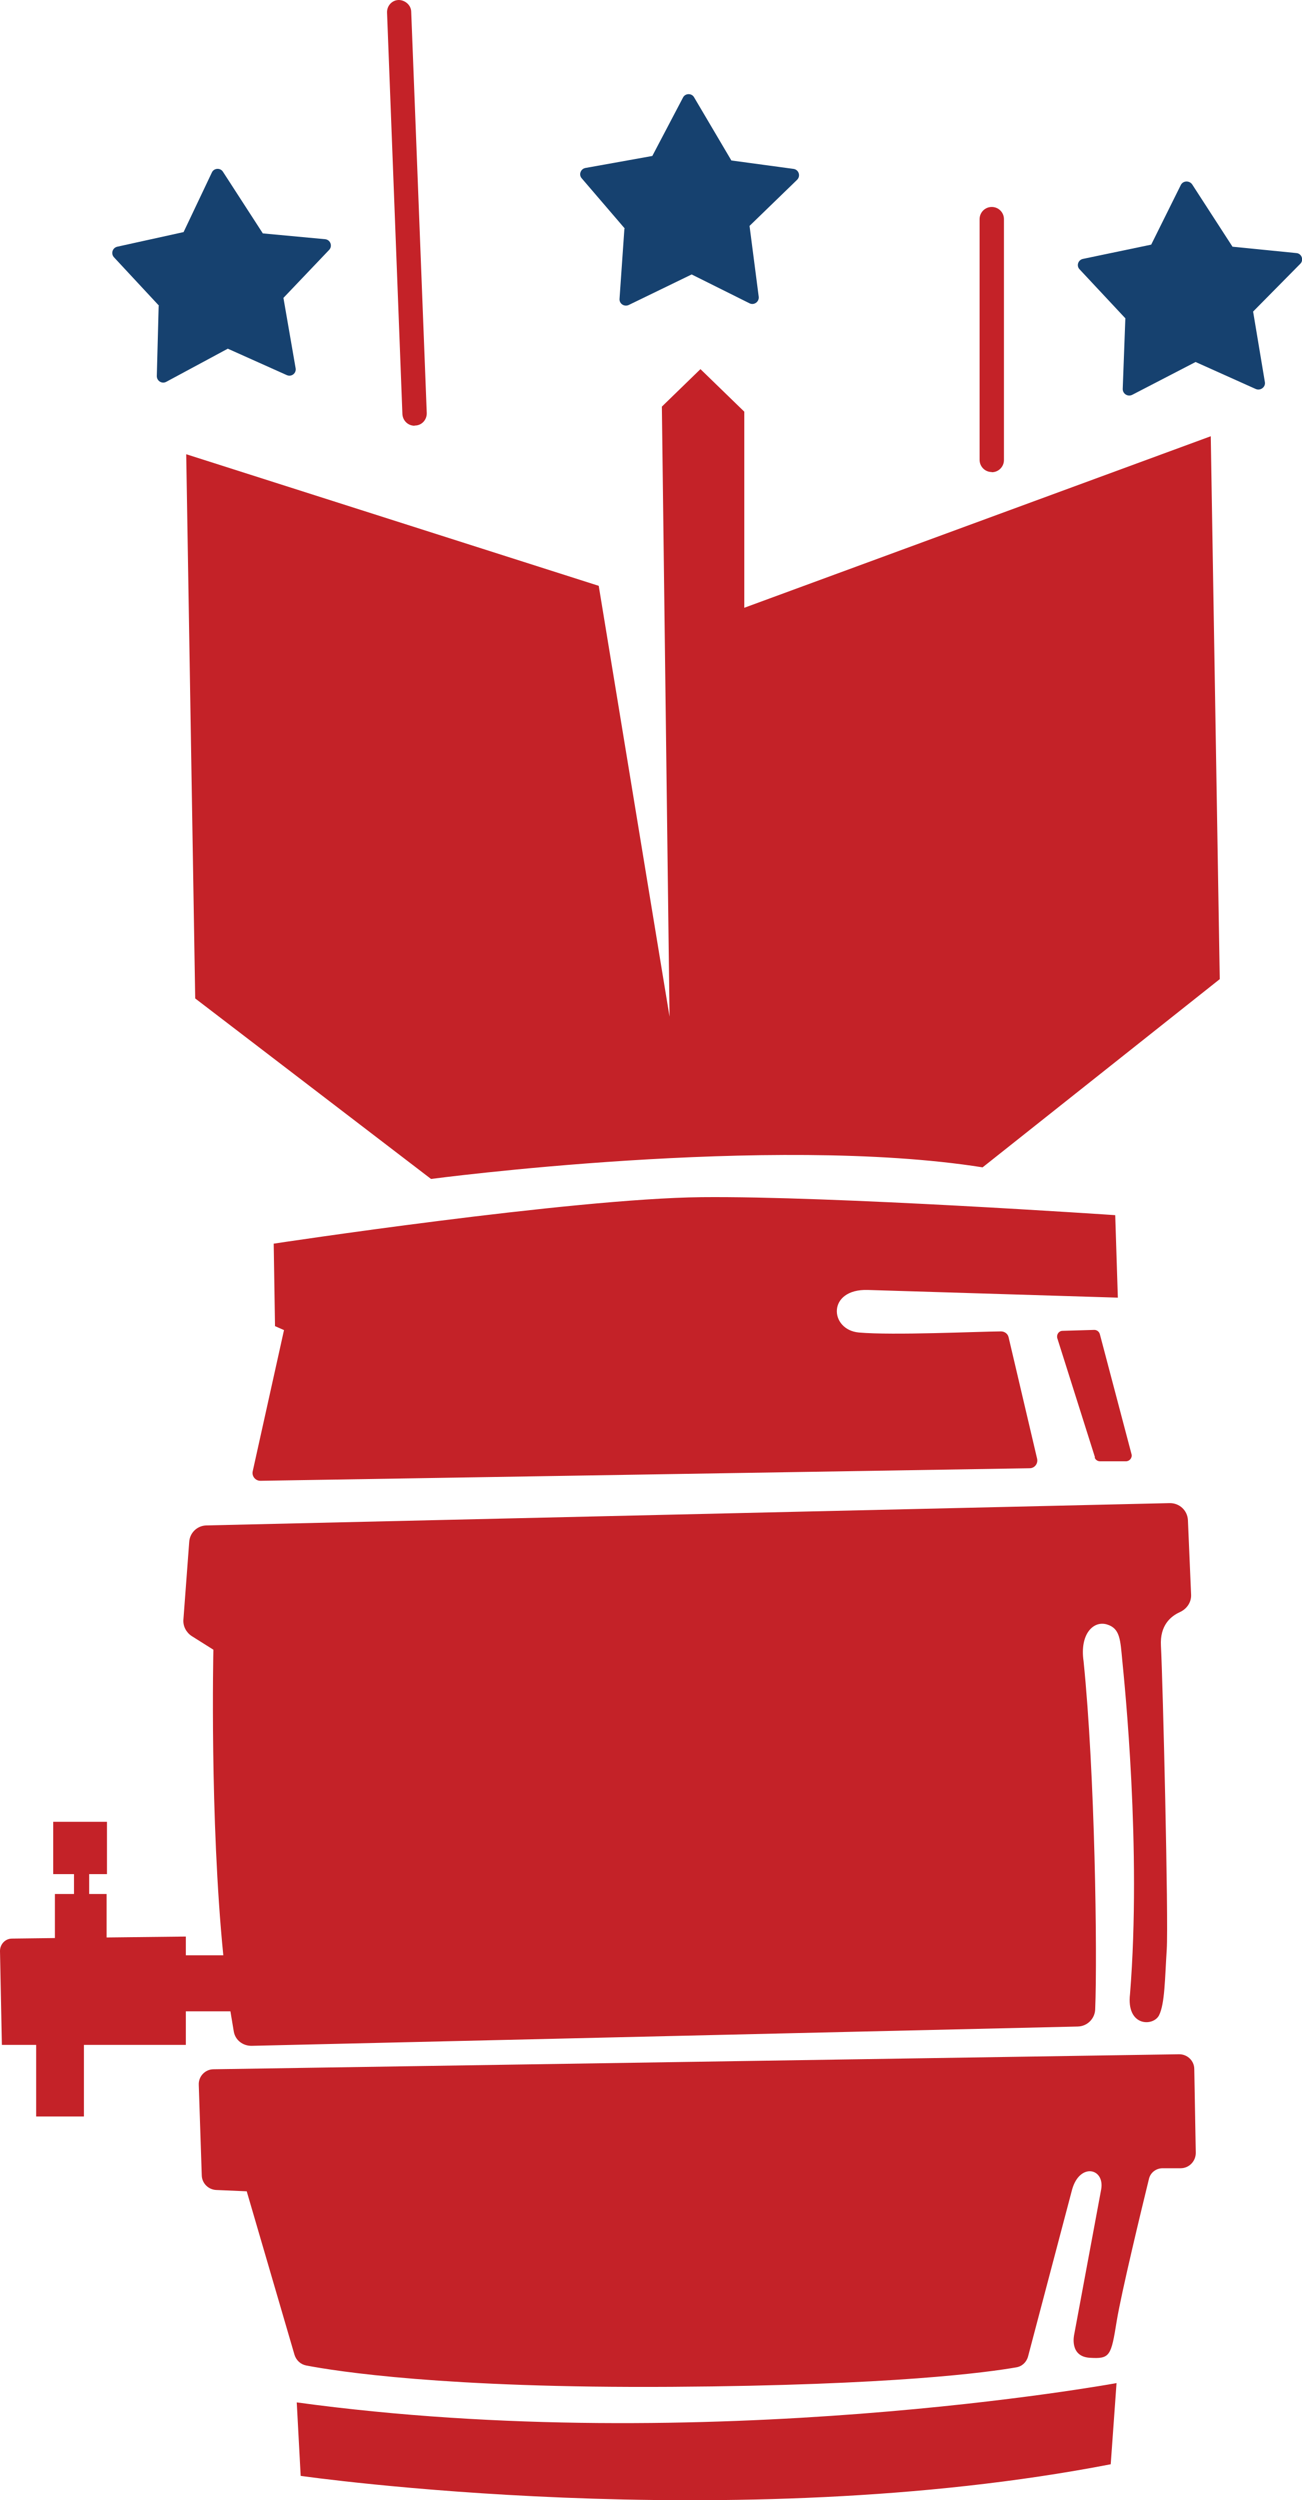 <?xml version="1.0" encoding="UTF-8"?><svg id="Layer_2" xmlns="http://www.w3.org/2000/svg" viewBox="0 0 69.5 133.37"><g id="Layer_1-2"><path d="M8.47,16.31l-.1,3.75c0,.26,.27,.43,.5,.31l3.29-1.77,3.15,1.41c.25,.11,.52-.1,.47-.37l-.65-3.75,2.44-2.56c.19-.2,.07-.54-.21-.57l-3.33-.31-2.13-3.29c-.14-.22-.48-.2-.59,.04l-1.51,3.18-3.54,.78c-.26,.06-.35,.37-.18,.56l2.41,2.59Z" fill="#16416f"/><path d="M33.33,12.2l-.26,3.74c-.02,.26,.25,.44,.49,.33l3.36-1.63,3.09,1.54c.24,.12,.52-.08,.49-.35l-.49-3.78,2.54-2.46c.2-.2,.09-.54-.19-.58l-3.32-.45-1.99-3.37c-.13-.23-.47-.22-.59,.01l-1.64,3.12-3.57,.64c-.26,.05-.37,.36-.2,.55l2.3,2.68Z" fill="#16416f"/><path d="M60.07,16.99l-.14,3.76c0,.26,.27,.43,.51,.31l3.38-1.75,3.21,1.44c.25,.11,.53-.1,.49-.36l-.63-3.77,2.52-2.55c.2-.2,.07-.55-.21-.57l-3.41-.34-2.15-3.32c-.15-.22-.49-.21-.61,.03l-1.58,3.18-3.64,.76c-.26,.05-.37,.37-.18,.56l2.45,2.62Z" fill="#16416f"/><path d="M52.94,25.18c-.36,0-.65-.29-.65-.65V11.69c0-.36,.29-.65,.65-.65s.65,.29,.65,.65v12.85c0,.36-.29,.65-.65,.65Z" fill="#c42228"/><path d="M22.13,22.71c-.35,0-.63-.27-.65-.62L20.66,.67c-.01-.36,.26-.66,.62-.67,.33,0,.66,.26,.67,.62l.83,21.41c.01,.36-.26,.66-.62,.67,0,0-.02,0-.03,0Z" fill="#c42228"/><g><path d="M23,62.89s18.16-2.41,29.45-.62l12.66-10.04-.48-28.96-24.9,9.15v-10.46l-2.34-2.27-2.06,2,.41,32.54-3.78-22.98-22.02-7.02,.48,29.03,12.59,9.63Z" fill="#c42228"/><path d="M46.32,68.81c2.54,.08,13.35,.41,13.35,.41l-.14-4.4s-15.14-1.03-22.08-.96c-6.95,.07-22.84,2.48-22.84,2.48l.07,4.4,.48,.21-1.67,7.53c-.06,.26,.14,.51,.41,.51l41.06-.67c.27,0,.46-.25,.4-.51l-1.52-6.47c-.04-.19-.21-.32-.41-.32-1.25,.01-5.76,.22-7.58,.06-1.58-.14-1.72-2.34,.48-2.27Z" fill="#c42228"/><path d="M58.43,77.74c.04,.13,.16,.21,.29,.21h1.38c.2,0,.35-.19,.3-.38l-1.69-6.4c-.04-.14-.16-.23-.3-.23l-1.69,.05c-.2,0-.34,.2-.28,.4l2.01,6.35Z" fill="#c42228"/><path d="M62.92,109.58l-51.52,.8c-.45,0-.81,.38-.79,.83l.16,4.83c.01,.42,.35,.76,.77,.78l1.63,.07,2.55,8.72c.09,.29,.32,.51,.62,.57,1.61,.31,7.38,1.22,19.53,1.14,11.87-.08,16.9-.78,18.38-1.04,.31-.05,.55-.28,.63-.59l2.35-8.9c.41-1.44,1.75-1.14,1.55,0-.21,1.14-1.44,7.74-1.44,7.74,0,0-.28,1.17,.83,1.24,1.09,.07,1.14-.1,1.44-1.96,.25-1.52,1.33-5.99,1.72-7.58,.08-.34,.38-.57,.73-.57h.96c.45,0,.81-.37,.81-.82l-.08-4.47c0-.44-.37-.8-.82-.79Z" fill="#c42228"/><path d="M15.84,128.15l.21,3.92s23.01,3.3,43.24-.62l.31-4.33s-21.88,4.02-43.76,1.03Z" fill="#c42228"/><path d="M9.93,107.29h2.37c.06,.37,.12,.73,.18,1.08,.08,.46,.49,.77,.96,.76l44.09-1.03c.5-.01,.91-.41,.93-.91,.12-2.96-.01-12.6-.62-18.58-.21-1.44,.52-2.17,1.24-1.96,.72,.21,.72,.83,.83,1.96s1.03,10.01,.41,17.75c-.21,1.75,1.24,1.75,1.55,1.14,.31-.62,.31-1.96,.41-3.51,.1-1.55-.21-14.34-.31-16.2-.06-1.09,.52-1.57,1-1.79,.38-.17,.63-.53,.61-.94l-.17-3.98c-.03-.52-.46-.91-.98-.9l-51.41,1.19c-.49,.01-.89,.39-.92,.88l-.31,4.14c-.03,.35,.15,.69,.44,.88l1.16,.73s-.2,9.01,.53,16.3h-2v-1l-4.23,.05v-2.32h-.93v-1.06h.95v-2.79H2.84v2.79h1.11v1.06h-1.02v2.35l-2.29,.03c-.36,0-.64,.3-.64,.66l.1,5.01H1.93v3.82h2.55v-3.82h5.44v-1.79Z" fill="#c42228"/></g></g></svg>